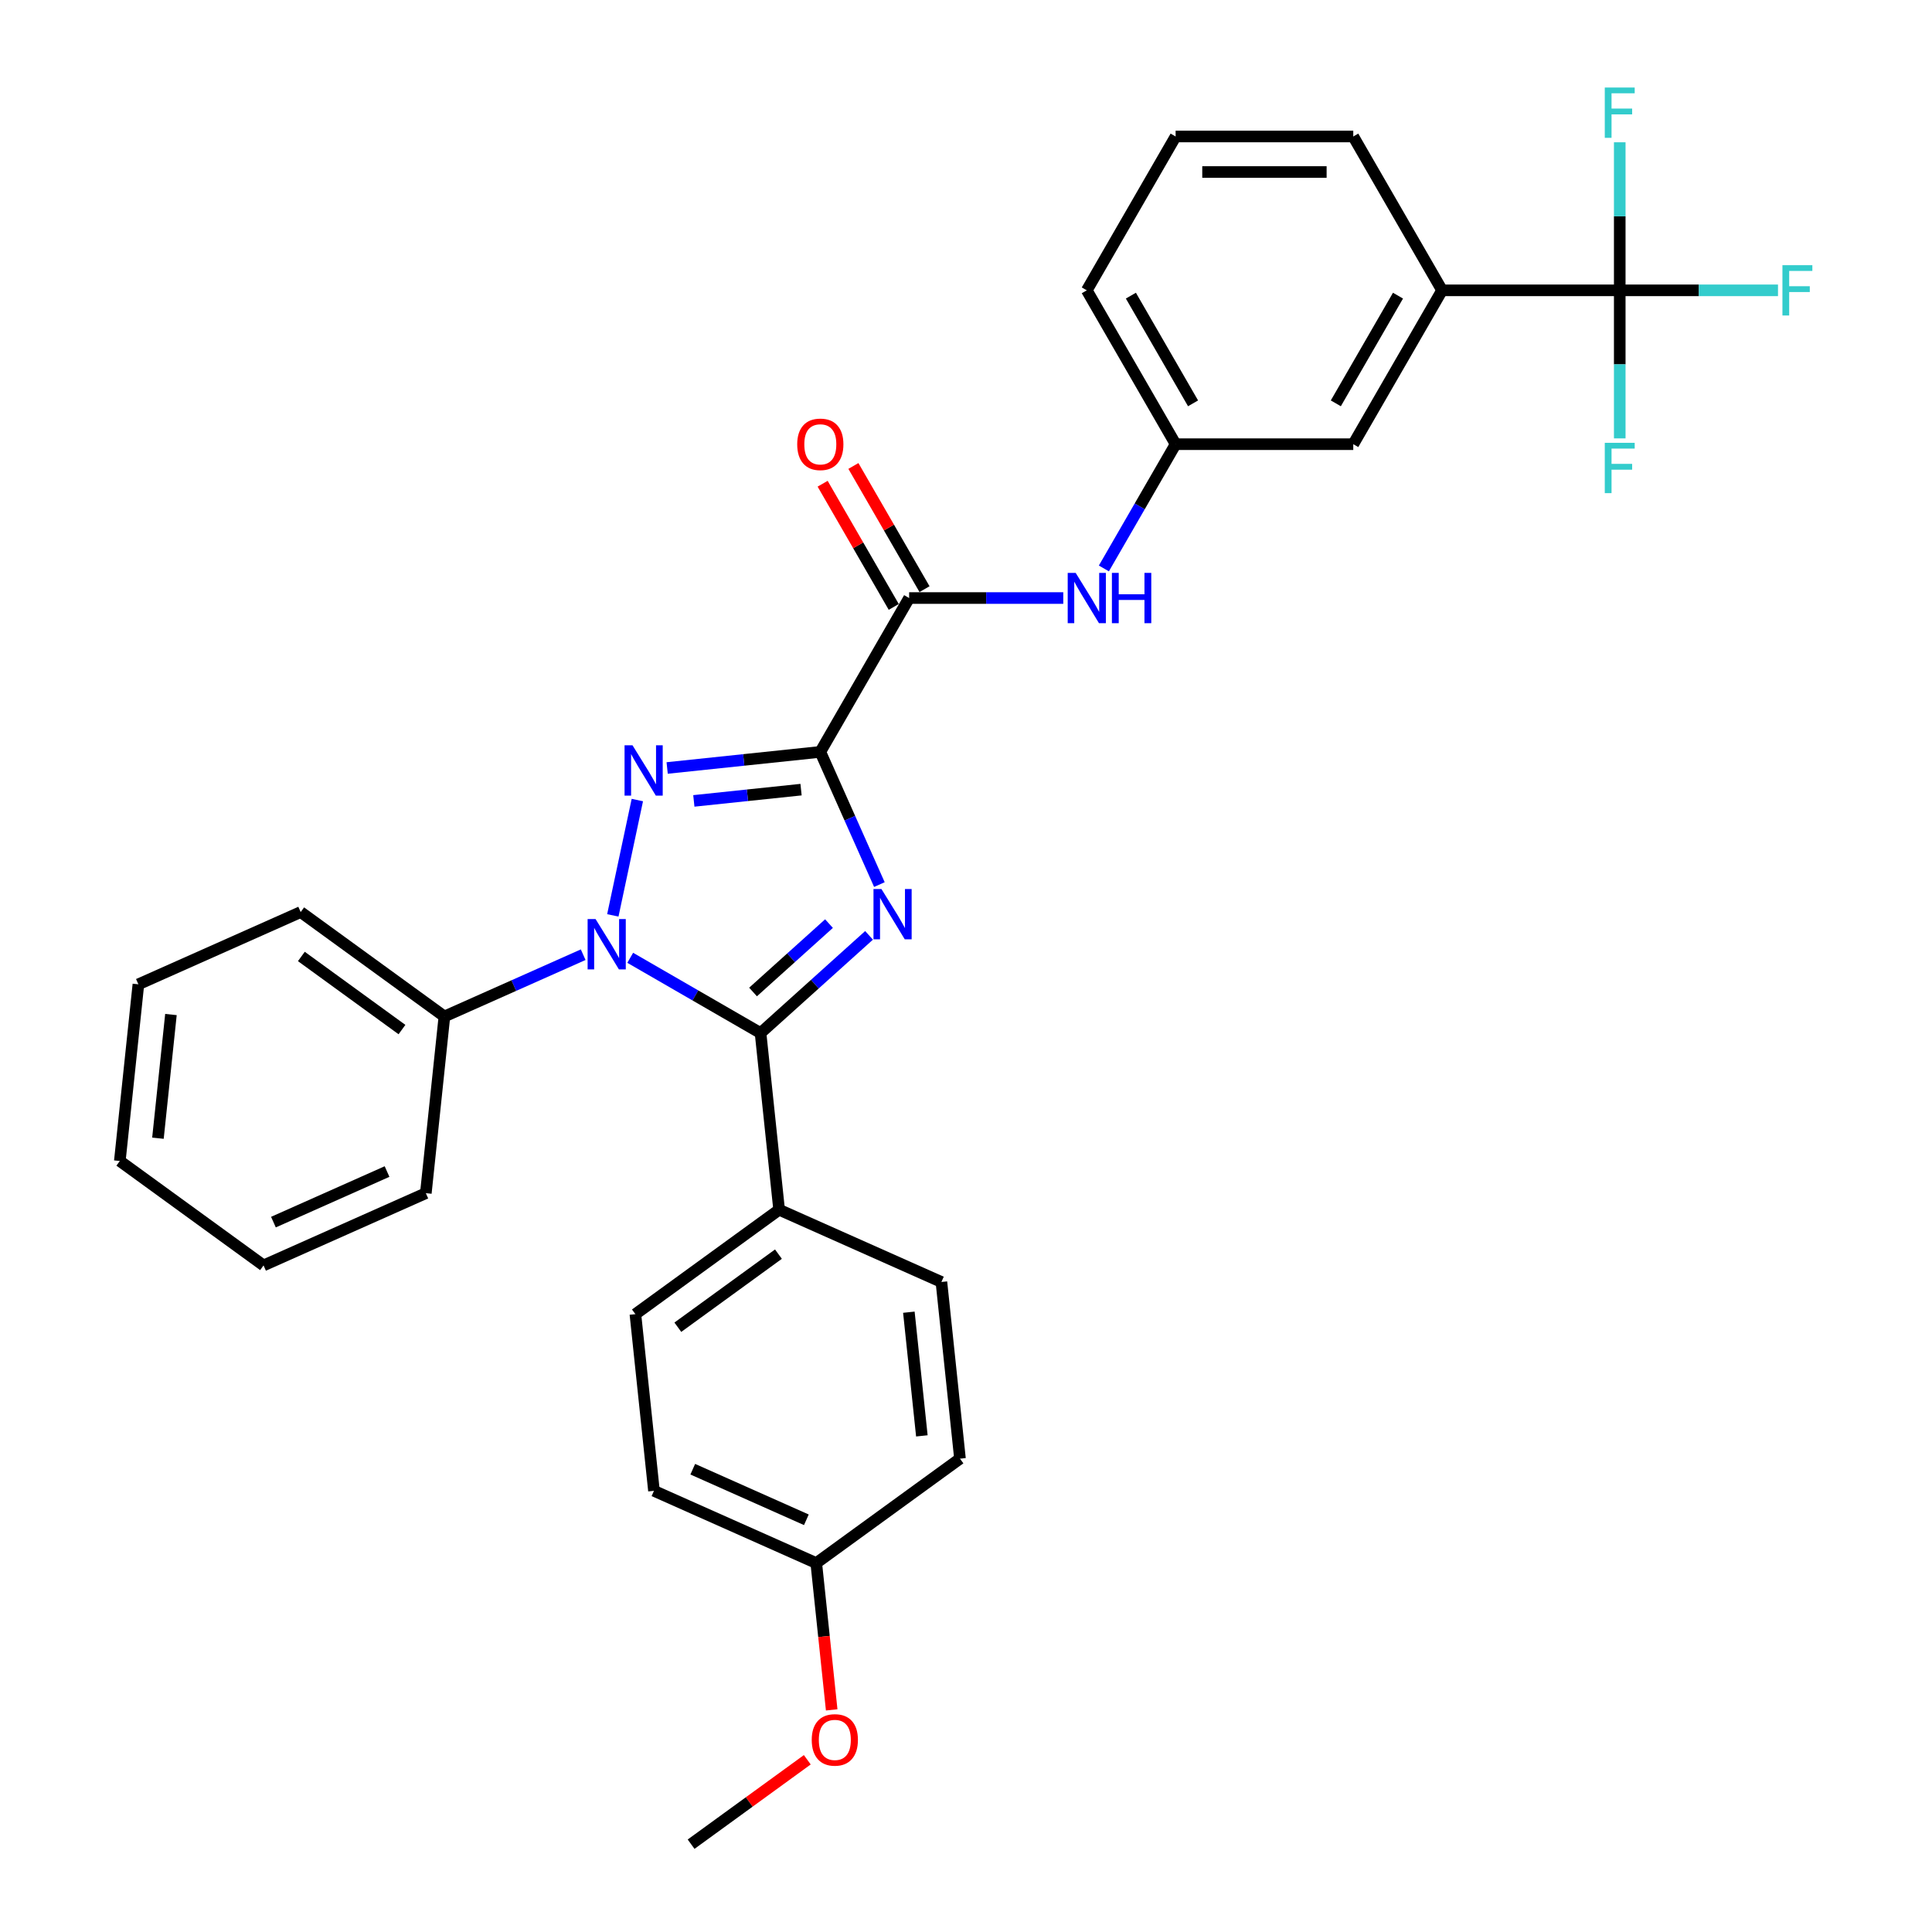 <?xml version='1.0' encoding='iso-8859-1'?>
<svg version='1.1' baseProfile='full'
              xmlns='http://www.w3.org/2000/svg'
                      xmlns:rdkit='http://www.rdkit.org/xml'
                      xmlns:xlink='http://www.w3.org/1999/xlink'
                  xml:space='preserve'
width='1000px' height='1000px' viewBox='0 0 1000 1000'>
<!-- END OF HEADER -->
<rect style='opacity:1.0;fill:#FFFFFF;stroke:none' width='1000' height='1000' x='0' y='0'> </rect>
<path class='bond-0' d='M 424.592,389.175 L 439.882,423.516' style='fill:none;fill-rule:evenodd;stroke:#000000;stroke-width:6px;stroke-linecap:butt;stroke-linejoin:miter;stroke-opacity:1' />
<path class='bond-0' d='M 439.882,423.516 L 455.172,457.858' style='fill:none;fill-rule:evenodd;stroke:#0000FF;stroke-width:6px;stroke-linecap:butt;stroke-linejoin:miter;stroke-opacity:1' />
<path class='bond-1' d='M 424.592,389.175 L 384.955,393.341' style='fill:none;fill-rule:evenodd;stroke:#000000;stroke-width:6px;stroke-linecap:butt;stroke-linejoin:miter;stroke-opacity:1' />
<path class='bond-1' d='M 384.955,393.341 L 345.318,397.507' style='fill:none;fill-rule:evenodd;stroke:#0000FF;stroke-width:6px;stroke-linecap:butt;stroke-linejoin:miter;stroke-opacity:1' />
<path class='bond-1' d='M 414.623,408.714 L 386.878,411.63' style='fill:none;fill-rule:evenodd;stroke:#000000;stroke-width:6px;stroke-linecap:butt;stroke-linejoin:miter;stroke-opacity:1' />
<path class='bond-1' d='M 386.878,411.63 L 359.132,414.547' style='fill:none;fill-rule:evenodd;stroke:#0000FF;stroke-width:6px;stroke-linecap:butt;stroke-linejoin:miter;stroke-opacity:1' />
<path class='bond-4' d='M 424.592,389.175 L 470.568,309.542' style='fill:none;fill-rule:evenodd;stroke:#000000;stroke-width:6px;stroke-linecap:butt;stroke-linejoin:miter;stroke-opacity:1' />
<path class='bond-3' d='M 449.818,484.139 L 421.738,509.422' style='fill:none;fill-rule:evenodd;stroke:#0000FF;stroke-width:6px;stroke-linecap:butt;stroke-linejoin:miter;stroke-opacity:1' />
<path class='bond-3' d='M 421.738,509.422 L 393.659,534.705' style='fill:none;fill-rule:evenodd;stroke:#000000;stroke-width:6px;stroke-linecap:butt;stroke-linejoin:miter;stroke-opacity:1' />
<path class='bond-3' d='M 429.088,478.057 L 409.433,495.755' style='fill:none;fill-rule:evenodd;stroke:#0000FF;stroke-width:6px;stroke-linecap:butt;stroke-linejoin:miter;stroke-opacity:1' />
<path class='bond-3' d='M 409.433,495.755 L 389.777,513.453' style='fill:none;fill-rule:evenodd;stroke:#000000;stroke-width:6px;stroke-linecap:butt;stroke-linejoin:miter;stroke-opacity:1' />
<path class='bond-2' d='M 329.888,414.105 L 317.199,473.801' style='fill:none;fill-rule:evenodd;stroke:#0000FF;stroke-width:6px;stroke-linecap:butt;stroke-linejoin:miter;stroke-opacity:1' />
<path class='bond-9' d='M 301.852,494.149 L 265.938,510.139' style='fill:none;fill-rule:evenodd;stroke:#0000FF;stroke-width:6px;stroke-linecap:butt;stroke-linejoin:miter;stroke-opacity:1' />
<path class='bond-9' d='M 265.938,510.139 L 230.024,526.129' style='fill:none;fill-rule:evenodd;stroke:#000000;stroke-width:6px;stroke-linecap:butt;stroke-linejoin:miter;stroke-opacity:1' />
<path class='bond-31' d='M 326.201,495.758 L 359.93,515.231' style='fill:none;fill-rule:evenodd;stroke:#0000FF;stroke-width:6px;stroke-linecap:butt;stroke-linejoin:miter;stroke-opacity:1' />
<path class='bond-31' d='M 359.93,515.231 L 393.659,534.705' style='fill:none;fill-rule:evenodd;stroke:#000000;stroke-width:6px;stroke-linecap:butt;stroke-linejoin:miter;stroke-opacity:1' />
<path class='bond-7' d='M 393.659,534.705 L 403.27,626.153' style='fill:none;fill-rule:evenodd;stroke:#000000;stroke-width:6px;stroke-linecap:butt;stroke-linejoin:miter;stroke-opacity:1' />
<path class='bond-6' d='M 470.568,309.542 L 510.457,309.542' style='fill:none;fill-rule:evenodd;stroke:#000000;stroke-width:6px;stroke-linecap:butt;stroke-linejoin:miter;stroke-opacity:1' />
<path class='bond-6' d='M 510.457,309.542 L 550.346,309.542' style='fill:none;fill-rule:evenodd;stroke:#0000FF;stroke-width:6px;stroke-linecap:butt;stroke-linejoin:miter;stroke-opacity:1' />
<path class='bond-10' d='M 478.531,304.944 L 460.125,273.064' style='fill:none;fill-rule:evenodd;stroke:#000000;stroke-width:6px;stroke-linecap:butt;stroke-linejoin:miter;stroke-opacity:1' />
<path class='bond-10' d='M 460.125,273.064 L 441.718,241.183' style='fill:none;fill-rule:evenodd;stroke:#FF0000;stroke-width:6px;stroke-linecap:butt;stroke-linejoin:miter;stroke-opacity:1' />
<path class='bond-10' d='M 462.605,314.14 L 444.198,282.259' style='fill:none;fill-rule:evenodd;stroke:#000000;stroke-width:6px;stroke-linecap:butt;stroke-linejoin:miter;stroke-opacity:1' />
<path class='bond-10' d='M 444.198,282.259 L 425.792,250.378' style='fill:none;fill-rule:evenodd;stroke:#FF0000;stroke-width:6px;stroke-linecap:butt;stroke-linejoin:miter;stroke-opacity:1' />
<path class='bond-5' d='M 838.376,150.277 L 746.424,150.277' style='fill:none;fill-rule:evenodd;stroke:#000000;stroke-width:6px;stroke-linecap:butt;stroke-linejoin:miter;stroke-opacity:1' />
<path class='bond-13' d='M 838.376,150.277 L 879.331,150.277' style='fill:none;fill-rule:evenodd;stroke:#000000;stroke-width:6px;stroke-linecap:butt;stroke-linejoin:miter;stroke-opacity:1' />
<path class='bond-13' d='M 879.331,150.277 L 920.286,150.277' style='fill:none;fill-rule:evenodd;stroke:#33CCCC;stroke-width:6px;stroke-linecap:butt;stroke-linejoin:miter;stroke-opacity:1' />
<path class='bond-14' d='M 838.376,150.277 L 838.376,188.593' style='fill:none;fill-rule:evenodd;stroke:#000000;stroke-width:6px;stroke-linecap:butt;stroke-linejoin:miter;stroke-opacity:1' />
<path class='bond-14' d='M 838.376,188.593 L 838.376,226.909' style='fill:none;fill-rule:evenodd;stroke:#33CCCC;stroke-width:6px;stroke-linecap:butt;stroke-linejoin:miter;stroke-opacity:1' />
<path class='bond-15' d='M 838.376,150.277 L 838.376,111.96' style='fill:none;fill-rule:evenodd;stroke:#000000;stroke-width:6px;stroke-linecap:butt;stroke-linejoin:miter;stroke-opacity:1' />
<path class='bond-15' d='M 838.376,111.96 L 838.376,73.644' style='fill:none;fill-rule:evenodd;stroke:#33CCCC;stroke-width:6px;stroke-linecap:butt;stroke-linejoin:miter;stroke-opacity:1' />
<path class='bond-11' d='M 571.365,294.223 L 589.93,262.066' style='fill:none;fill-rule:evenodd;stroke:#0000FF;stroke-width:6px;stroke-linecap:butt;stroke-linejoin:miter;stroke-opacity:1' />
<path class='bond-11' d='M 589.93,262.066 L 608.496,229.909' style='fill:none;fill-rule:evenodd;stroke:#000000;stroke-width:6px;stroke-linecap:butt;stroke-linejoin:miter;stroke-opacity:1' />
<path class='bond-16' d='M 403.27,626.153 L 328.88,680.201' style='fill:none;fill-rule:evenodd;stroke:#000000;stroke-width:6px;stroke-linecap:butt;stroke-linejoin:miter;stroke-opacity:1' />
<path class='bond-16' d='M 402.921,649.138 L 350.848,686.972' style='fill:none;fill-rule:evenodd;stroke:#000000;stroke-width:6px;stroke-linecap:butt;stroke-linejoin:miter;stroke-opacity:1' />
<path class='bond-17' d='M 403.27,626.153 L 487.273,663.553' style='fill:none;fill-rule:evenodd;stroke:#000000;stroke-width:6px;stroke-linecap:butt;stroke-linejoin:miter;stroke-opacity:1' />
<path class='bond-8' d='M 746.424,150.277 L 700.448,229.909' style='fill:none;fill-rule:evenodd;stroke:#000000;stroke-width:6px;stroke-linecap:butt;stroke-linejoin:miter;stroke-opacity:1' />
<path class='bond-8' d='M 723.601,153.026 L 691.418,208.769' style='fill:none;fill-rule:evenodd;stroke:#000000;stroke-width:6px;stroke-linecap:butt;stroke-linejoin:miter;stroke-opacity:1' />
<path class='bond-33' d='M 746.424,150.277 L 700.448,70.644' style='fill:none;fill-rule:evenodd;stroke:#000000;stroke-width:6px;stroke-linecap:butt;stroke-linejoin:miter;stroke-opacity:1' />
<path class='bond-25' d='M 230.024,526.129 L 155.633,472.081' style='fill:none;fill-rule:evenodd;stroke:#000000;stroke-width:6px;stroke-linecap:butt;stroke-linejoin:miter;stroke-opacity:1' />
<path class='bond-25' d='M 208.056,532.9 L 155.982,495.066' style='fill:none;fill-rule:evenodd;stroke:#000000;stroke-width:6px;stroke-linecap:butt;stroke-linejoin:miter;stroke-opacity:1' />
<path class='bond-26' d='M 230.024,526.129 L 220.412,617.577' style='fill:none;fill-rule:evenodd;stroke:#000000;stroke-width:6px;stroke-linecap:butt;stroke-linejoin:miter;stroke-opacity:1' />
<path class='bond-12' d='M 608.496,229.909 L 700.448,229.909' style='fill:none;fill-rule:evenodd;stroke:#000000;stroke-width:6px;stroke-linecap:butt;stroke-linejoin:miter;stroke-opacity:1' />
<path class='bond-24' d='M 608.496,229.909 L 562.52,150.277' style='fill:none;fill-rule:evenodd;stroke:#000000;stroke-width:6px;stroke-linecap:butt;stroke-linejoin:miter;stroke-opacity:1' />
<path class='bond-24' d='M 617.526,208.769 L 585.343,153.026' style='fill:none;fill-rule:evenodd;stroke:#000000;stroke-width:6px;stroke-linecap:butt;stroke-linejoin:miter;stroke-opacity:1' />
<path class='bond-20' d='M 328.88,680.201 L 338.491,771.649' style='fill:none;fill-rule:evenodd;stroke:#000000;stroke-width:6px;stroke-linecap:butt;stroke-linejoin:miter;stroke-opacity:1' />
<path class='bond-19' d='M 487.273,663.553 L 496.884,755.001' style='fill:none;fill-rule:evenodd;stroke:#000000;stroke-width:6px;stroke-linecap:butt;stroke-linejoin:miter;stroke-opacity:1' />
<path class='bond-19' d='M 470.425,679.193 L 477.153,743.206' style='fill:none;fill-rule:evenodd;stroke:#000000;stroke-width:6px;stroke-linecap:butt;stroke-linejoin:miter;stroke-opacity:1' />
<path class='bond-18' d='M 422.494,809.049 L 496.884,755.001' style='fill:none;fill-rule:evenodd;stroke:#000000;stroke-width:6px;stroke-linecap:butt;stroke-linejoin:miter;stroke-opacity:1' />
<path class='bond-21' d='M 422.494,809.049 L 426.487,847.04' style='fill:none;fill-rule:evenodd;stroke:#000000;stroke-width:6px;stroke-linecap:butt;stroke-linejoin:miter;stroke-opacity:1' />
<path class='bond-21' d='M 426.487,847.04 L 430.48,885.031' style='fill:none;fill-rule:evenodd;stroke:#FF0000;stroke-width:6px;stroke-linecap:butt;stroke-linejoin:miter;stroke-opacity:1' />
<path class='bond-32' d='M 422.494,809.049 L 338.491,771.649' style='fill:none;fill-rule:evenodd;stroke:#000000;stroke-width:6px;stroke-linecap:butt;stroke-linejoin:miter;stroke-opacity:1' />
<path class='bond-32' d='M 417.373,786.639 L 358.572,760.459' style='fill:none;fill-rule:evenodd;stroke:#000000;stroke-width:6px;stroke-linecap:butt;stroke-linejoin:miter;stroke-opacity:1' />
<path class='bond-27' d='M 417.853,910.853 L 387.784,932.699' style='fill:none;fill-rule:evenodd;stroke:#FF0000;stroke-width:6px;stroke-linecap:butt;stroke-linejoin:miter;stroke-opacity:1' />
<path class='bond-27' d='M 387.784,932.699 L 357.714,954.545' style='fill:none;fill-rule:evenodd;stroke:#000000;stroke-width:6px;stroke-linecap:butt;stroke-linejoin:miter;stroke-opacity:1' />
<path class='bond-22' d='M 700.448,70.644 L 608.496,70.644' style='fill:none;fill-rule:evenodd;stroke:#000000;stroke-width:6px;stroke-linecap:butt;stroke-linejoin:miter;stroke-opacity:1' />
<path class='bond-22' d='M 686.655,89.034 L 622.289,89.034' style='fill:none;fill-rule:evenodd;stroke:#000000;stroke-width:6px;stroke-linecap:butt;stroke-linejoin:miter;stroke-opacity:1' />
<path class='bond-23' d='M 608.496,70.644 L 562.52,150.277' style='fill:none;fill-rule:evenodd;stroke:#000000;stroke-width:6px;stroke-linecap:butt;stroke-linejoin:miter;stroke-opacity:1' />
<path class='bond-28' d='M 155.633,472.081 L 71.631,509.481' style='fill:none;fill-rule:evenodd;stroke:#000000;stroke-width:6px;stroke-linecap:butt;stroke-linejoin:miter;stroke-opacity:1' />
<path class='bond-29' d='M 220.412,617.577 L 136.41,654.977' style='fill:none;fill-rule:evenodd;stroke:#000000;stroke-width:6px;stroke-linecap:butt;stroke-linejoin:miter;stroke-opacity:1' />
<path class='bond-29' d='M 200.332,606.387 L 141.53,632.567' style='fill:none;fill-rule:evenodd;stroke:#000000;stroke-width:6px;stroke-linecap:butt;stroke-linejoin:miter;stroke-opacity:1' />
<path class='bond-34' d='M 71.631,509.481 L 62.019,600.929' style='fill:none;fill-rule:evenodd;stroke:#000000;stroke-width:6px;stroke-linecap:butt;stroke-linejoin:miter;stroke-opacity:1' />
<path class='bond-34' d='M 88.479,525.121 L 81.751,589.135' style='fill:none;fill-rule:evenodd;stroke:#000000;stroke-width:6px;stroke-linecap:butt;stroke-linejoin:miter;stroke-opacity:1' />
<path class='bond-30' d='M 136.41,654.977 L 62.019,600.929' style='fill:none;fill-rule:evenodd;stroke:#000000;stroke-width:6px;stroke-linecap:butt;stroke-linejoin:miter;stroke-opacity:1' />
<path  class='atom-1' d='M 456.236 460.157
L 464.769 473.949
Q 465.615 475.31, 466.976 477.775
Q 468.337 480.239, 468.411 480.386
L 468.411 460.157
L 471.868 460.157
L 471.868 486.197
L 468.3 486.197
L 459.142 471.117
Q 458.075 469.352, 456.935 467.329
Q 455.832 465.306, 455.501 464.681
L 455.501 486.197
L 452.117 486.197
L 452.117 460.157
L 456.236 460.157
' fill='#0000FF'/>
<path  class='atom-2' d='M 327.388 385.766
L 335.921 399.559
Q 336.767 400.92, 338.128 403.384
Q 339.489 405.848, 339.562 405.995
L 339.562 385.766
L 343.02 385.766
L 343.02 411.807
L 339.452 411.807
L 330.293 396.727
Q 329.227 394.961, 328.087 392.938
Q 326.983 390.915, 326.652 390.29
L 326.652 411.807
L 323.268 411.807
L 323.268 385.766
L 327.388 385.766
' fill='#0000FF'/>
<path  class='atom-3' d='M 308.27 475.708
L 316.803 489.501
Q 317.649 490.862, 319.01 493.326
Q 320.371 495.791, 320.444 495.938
L 320.444 475.708
L 323.902 475.708
L 323.902 501.749
L 320.334 501.749
L 311.176 486.669
Q 310.109 484.904, 308.969 482.881
Q 307.865 480.858, 307.534 480.232
L 307.534 501.749
L 304.15 501.749
L 304.15 475.708
L 308.27 475.708
' fill='#0000FF'/>
<path  class='atom-7' d='M 556.764 296.522
L 565.297 310.314
Q 566.143 311.675, 567.504 314.14
Q 568.865 316.604, 568.938 316.751
L 568.938 296.522
L 572.396 296.522
L 572.396 322.562
L 568.828 322.562
L 559.669 307.482
Q 558.603 305.717, 557.463 303.694
Q 556.359 301.671, 556.028 301.046
L 556.028 322.562
L 552.644 322.562
L 552.644 296.522
L 556.764 296.522
' fill='#0000FF'/>
<path  class='atom-7' d='M 575.522 296.522
L 579.053 296.522
L 579.053 307.593
L 592.368 307.593
L 592.368 296.522
L 595.899 296.522
L 595.899 322.562
L 592.368 322.562
L 592.368 310.535
L 579.053 310.535
L 579.053 322.562
L 575.522 322.562
L 575.522 296.522
' fill='#0000FF'/>
<path  class='atom-11' d='M 412.638 229.983
Q 412.638 223.73, 415.728 220.236
Q 418.818 216.742, 424.592 216.742
Q 430.367 216.742, 433.456 220.236
Q 436.546 223.73, 436.546 229.983
Q 436.546 236.309, 433.42 239.914
Q 430.293 243.481, 424.592 243.481
Q 418.854 243.481, 415.728 239.914
Q 412.638 236.346, 412.638 229.983
M 424.592 240.539
Q 428.564 240.539, 430.698 237.891
Q 432.868 235.206, 432.868 229.983
Q 432.868 224.87, 430.698 222.296
Q 428.564 219.684, 424.592 219.684
Q 420.62 219.684, 418.45 222.259
Q 416.316 224.834, 416.316 229.983
Q 416.316 235.243, 418.45 237.891
Q 420.62 240.539, 424.592 240.539
' fill='#FF0000'/>
<path  class='atom-14' d='M 922.585 137.256
L 938.07 137.256
L 938.07 140.235
L 926.079 140.235
L 926.079 148.143
L 936.746 148.143
L 936.746 151.159
L 926.079 151.159
L 926.079 163.297
L 922.585 163.297
L 922.585 137.256
' fill='#33CCCC'/>
<path  class='atom-15' d='M 830.633 229.208
L 846.118 229.208
L 846.118 232.187
L 834.128 232.187
L 834.128 240.095
L 844.794 240.095
L 844.794 243.111
L 834.128 243.111
L 834.128 255.249
L 830.633 255.249
L 830.633 229.208
' fill='#33CCCC'/>
<path  class='atom-16' d='M 830.633 45.304
L 846.118 45.304
L 846.118 48.284
L 834.128 48.284
L 834.128 56.191
L 844.794 56.191
L 844.794 59.208
L 834.128 59.208
L 834.128 71.345
L 830.633 71.345
L 830.633 45.304
' fill='#33CCCC'/>
<path  class='atom-22' d='M 420.151 900.571
Q 420.151 894.318, 423.241 890.824
Q 426.331 887.33, 432.105 887.33
Q 437.88 887.33, 440.969 890.824
Q 444.059 894.318, 444.059 900.571
Q 444.059 906.897, 440.933 910.502
Q 437.806 914.07, 432.105 914.07
Q 426.367 914.07, 423.241 910.502
Q 420.151 906.934, 420.151 900.571
M 432.105 911.127
Q 436.077 911.127, 438.211 908.479
Q 440.381 905.794, 440.381 900.571
Q 440.381 895.459, 438.211 892.884
Q 436.077 890.272, 432.105 890.272
Q 428.133 890.272, 425.963 892.847
Q 423.829 895.422, 423.829 900.571
Q 423.829 905.831, 425.963 908.479
Q 428.133 911.127, 432.105 911.127
' fill='#FF0000'/>
</svg>
